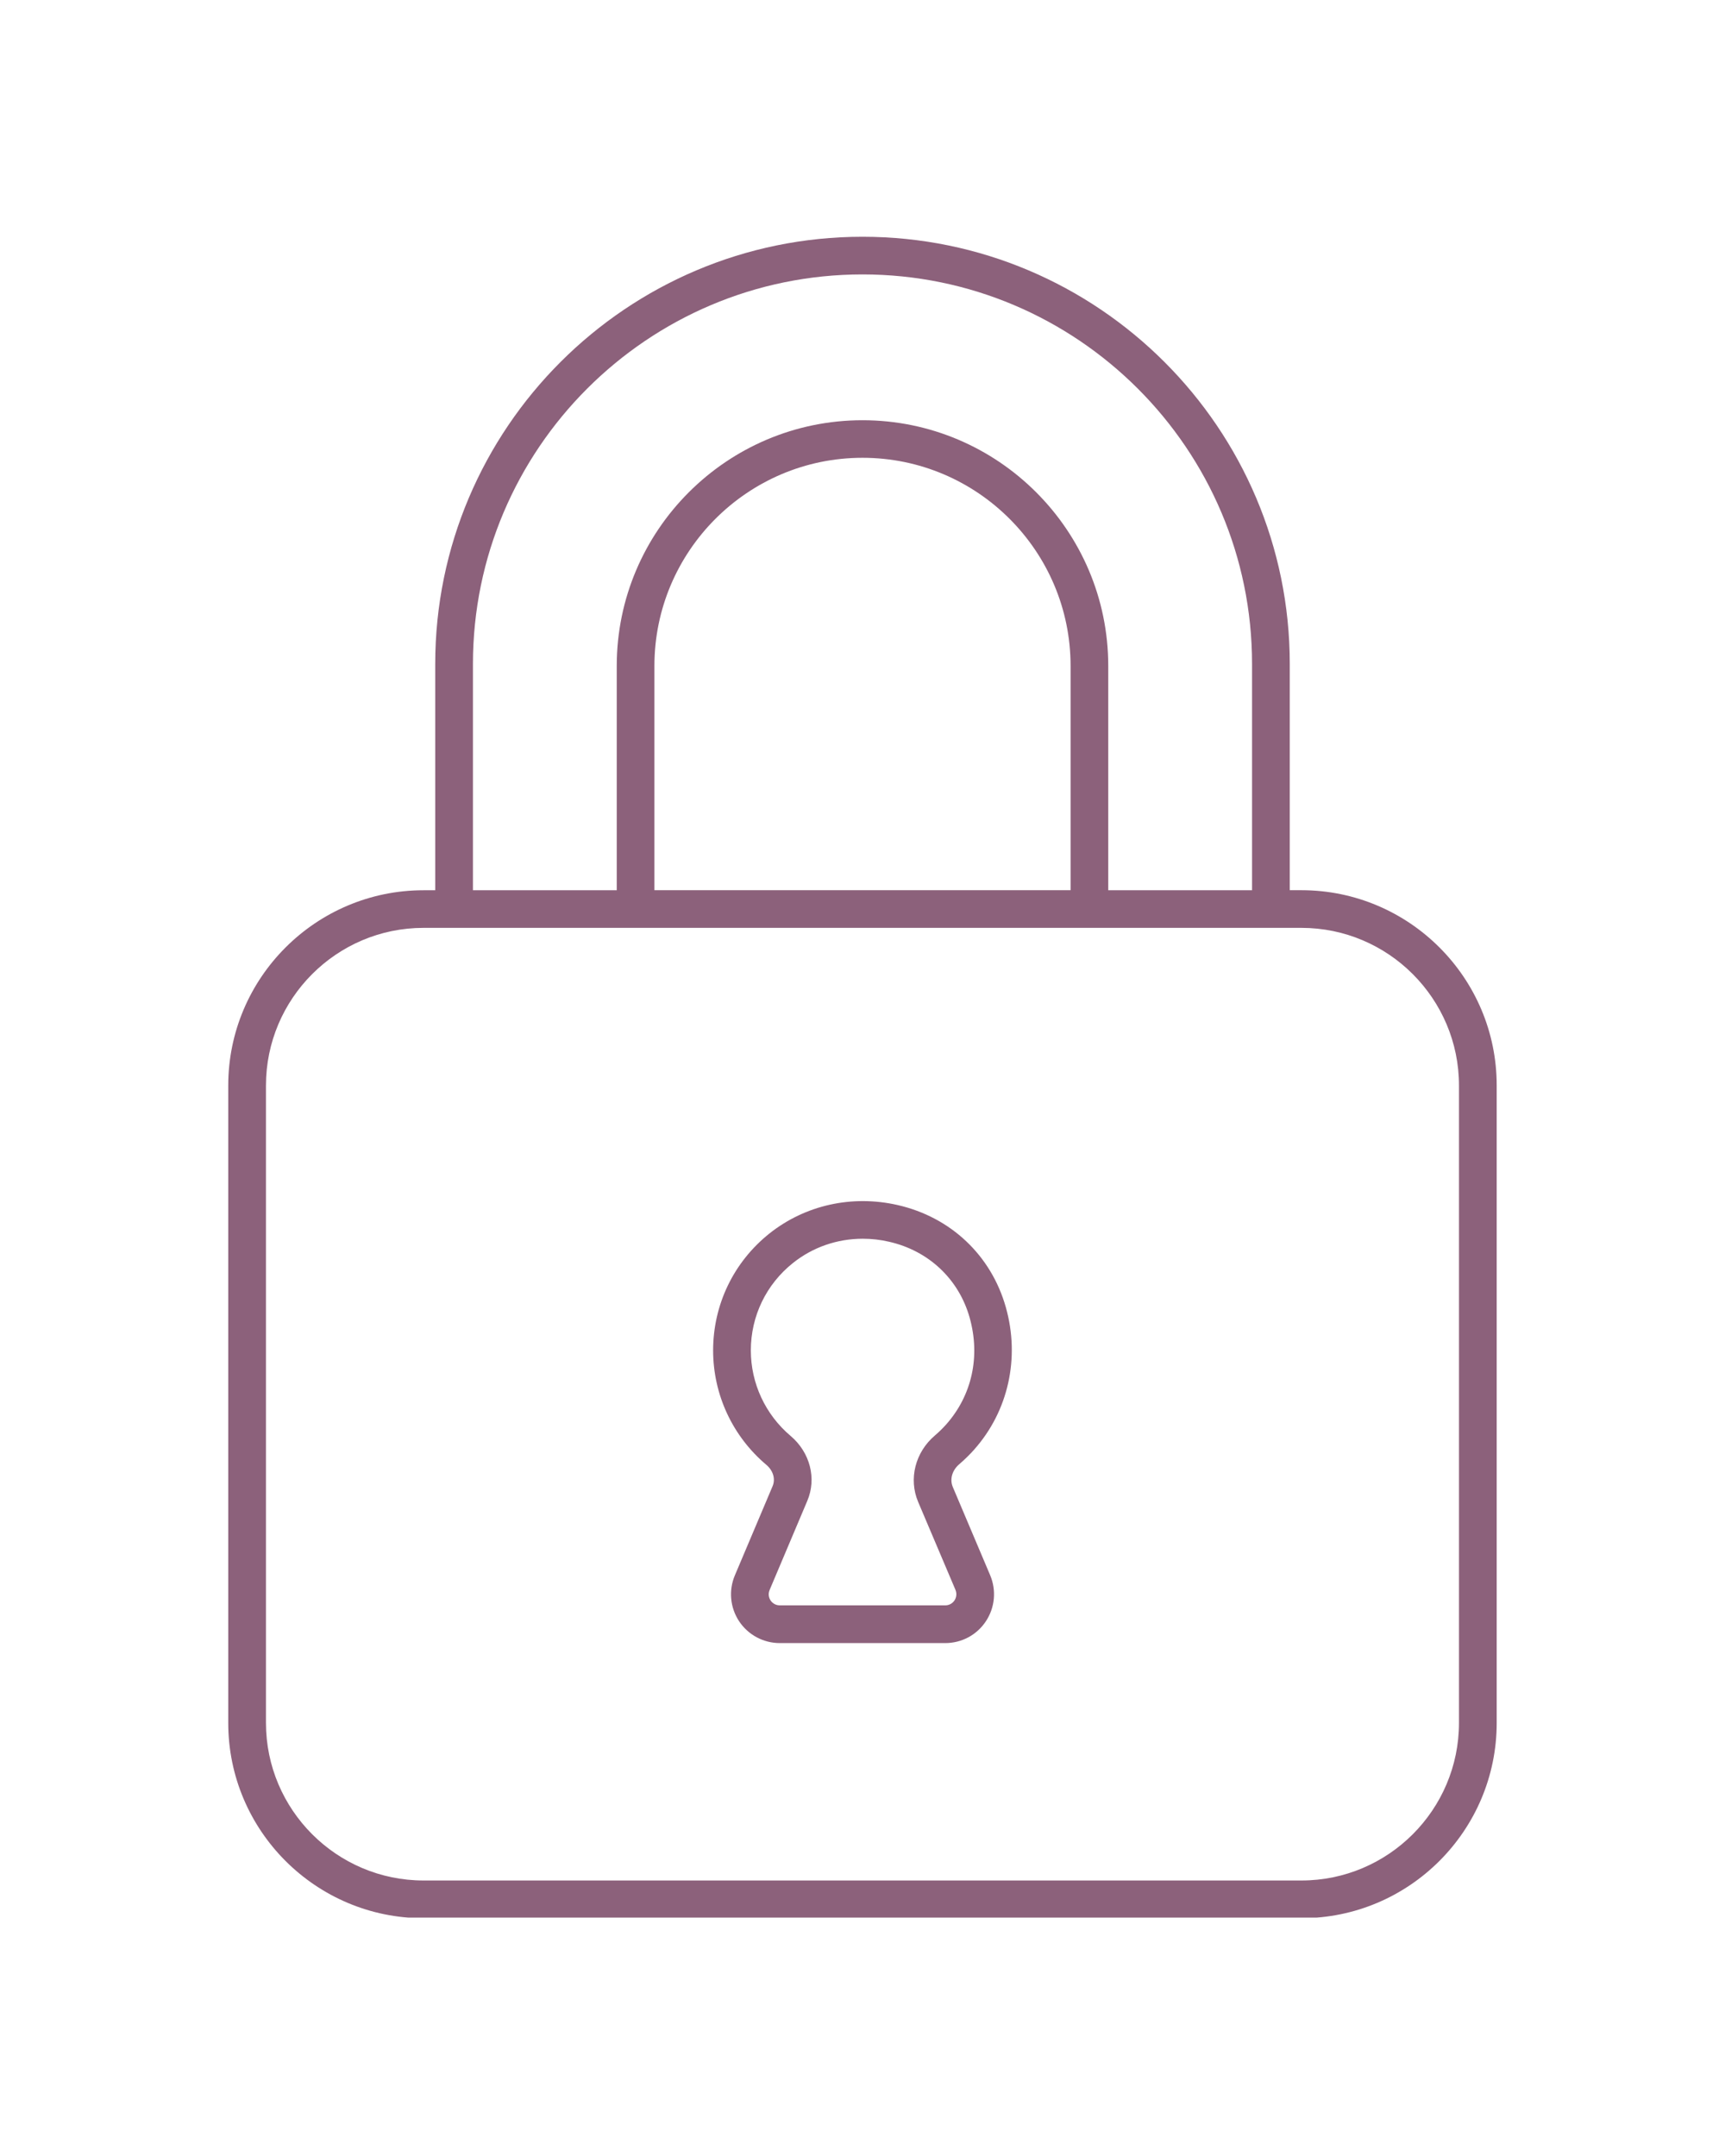 <svg xmlns="http://www.w3.org/2000/svg" xmlns:xlink="http://www.w3.org/1999/xlink" width="1080" viewBox="0 0 810 1012.5" height="1350" preserveAspectRatio="xMidYMid meet"><defs><clipPath id="f41dca0853"><path d="M 107.098 111.188 L 703 111.188 L 703 900.547 L 107.098 900.547 Z M 107.098 111.188 " clip-rule="nonzero"></path></clipPath></defs><g clip-path="url(#f41dca0853)"><path fill="#8c617b" d="M 611.109 418.055 L 605.629 418.055 L 605.629 311.773 C 605.629 201.184 515.637 111.188 405 111.188 C 294.363 111.188 204.367 201.184 204.367 311.797 L 204.367 418.078 L 198.887 418.078 C 148.328 418.078 107.176 459.207 107.176 509.789 L 107.176 809.121 C 107.176 859.699 148.328 900.828 198.887 900.828 L 611.09 900.828 C 661.648 900.828 702.797 859.699 702.797 809.121 L 702.797 509.766 C 702.82 459.184 661.668 418.055 611.109 418.055 Z M 222.078 311.797 C 222.078 210.93 304.129 128.875 405 128.875 C 505.867 128.875 587.918 210.93 587.918 311.797 L 587.918 418.078 L 520.395 418.078 L 520.395 312.742 C 520.395 249.125 468.617 197.348 405 197.348 C 341.379 197.348 289.602 249.125 289.602 312.742 L 289.602 418.078 L 222.078 418.078 Z M 502.707 418.055 L 307.289 418.055 L 307.289 312.723 C 307.289 258.848 351.125 214.988 405 214.988 C 458.871 214.988 502.707 258.824 502.707 312.723 Z M 685.086 809.098 C 685.086 849.887 651.902 883.117 611.09 883.117 L 198.887 883.117 C 158.098 883.117 124.887 849.887 124.887 809.098 L 124.887 509.766 C 124.887 468.977 158.074 435.742 198.887 435.742 L 611.09 435.742 C 651.879 435.742 685.086 468.977 685.086 509.766 Z M 685.086 809.098 " fill-opacity="1" fill-rule="nonzero"></path></g><path fill="#8c617b" d="M 457.496 680.707 C 457.496 680.684 457.496 680.684 457.496 680.684 C 473.469 662.68 479.02 637.75 472.32 613.973 C 465.438 589.516 446.398 571.559 421.422 565.895 C 400.035 561.043 378.105 565.918 361.297 579.273 C 344.492 592.676 334.859 612.688 334.859 634.164 C 334.859 654.895 343.949 674.48 359.809 687.879 C 363.059 690.609 364.207 694.559 362.789 697.918 L 345.078 739.793 C 342.078 746.875 342.82 754.953 347.062 761.383 C 351.328 767.789 358.457 771.625 366.172 771.625 L 443.848 771.625 C 451.562 771.625 458.691 767.812 462.934 761.383 C 467.199 754.93 467.941 746.875 464.941 739.746 L 447.434 698.395 C 445.855 694.738 447.074 690.453 450.48 687.586 C 452.961 685.445 455.309 683.141 457.496 680.707 Z M 431.125 705.32 L 448.652 746.629 C 449.621 748.996 448.652 750.867 448.203 751.59 C 447.727 752.27 446.375 753.914 443.848 753.914 L 366.172 753.914 C 363.645 753.914 362.293 752.27 361.816 751.59 C 361.367 750.867 360.395 748.996 361.391 746.672 L 379.074 704.844 C 383.543 694.332 380.383 682.082 371.246 674.344 C 359.379 664.305 352.566 649.664 352.566 634.164 C 352.566 618.102 359.766 603.145 372.352 593.125 C 381.715 585.637 393.223 581.734 405.133 581.734 C 409.238 581.734 413.367 582.184 417.496 583.152 C 436.062 587.371 450.211 600.684 455.309 618.777 C 460.43 636.984 456.414 655.281 444.277 668.973 C 442.652 670.777 440.914 672.492 439.043 674.094 C 429.746 681.969 426.566 694.535 431.125 705.32 Z M 431.125 705.32 " fill-opacity="1" fill-rule="nonzero"></path></svg>